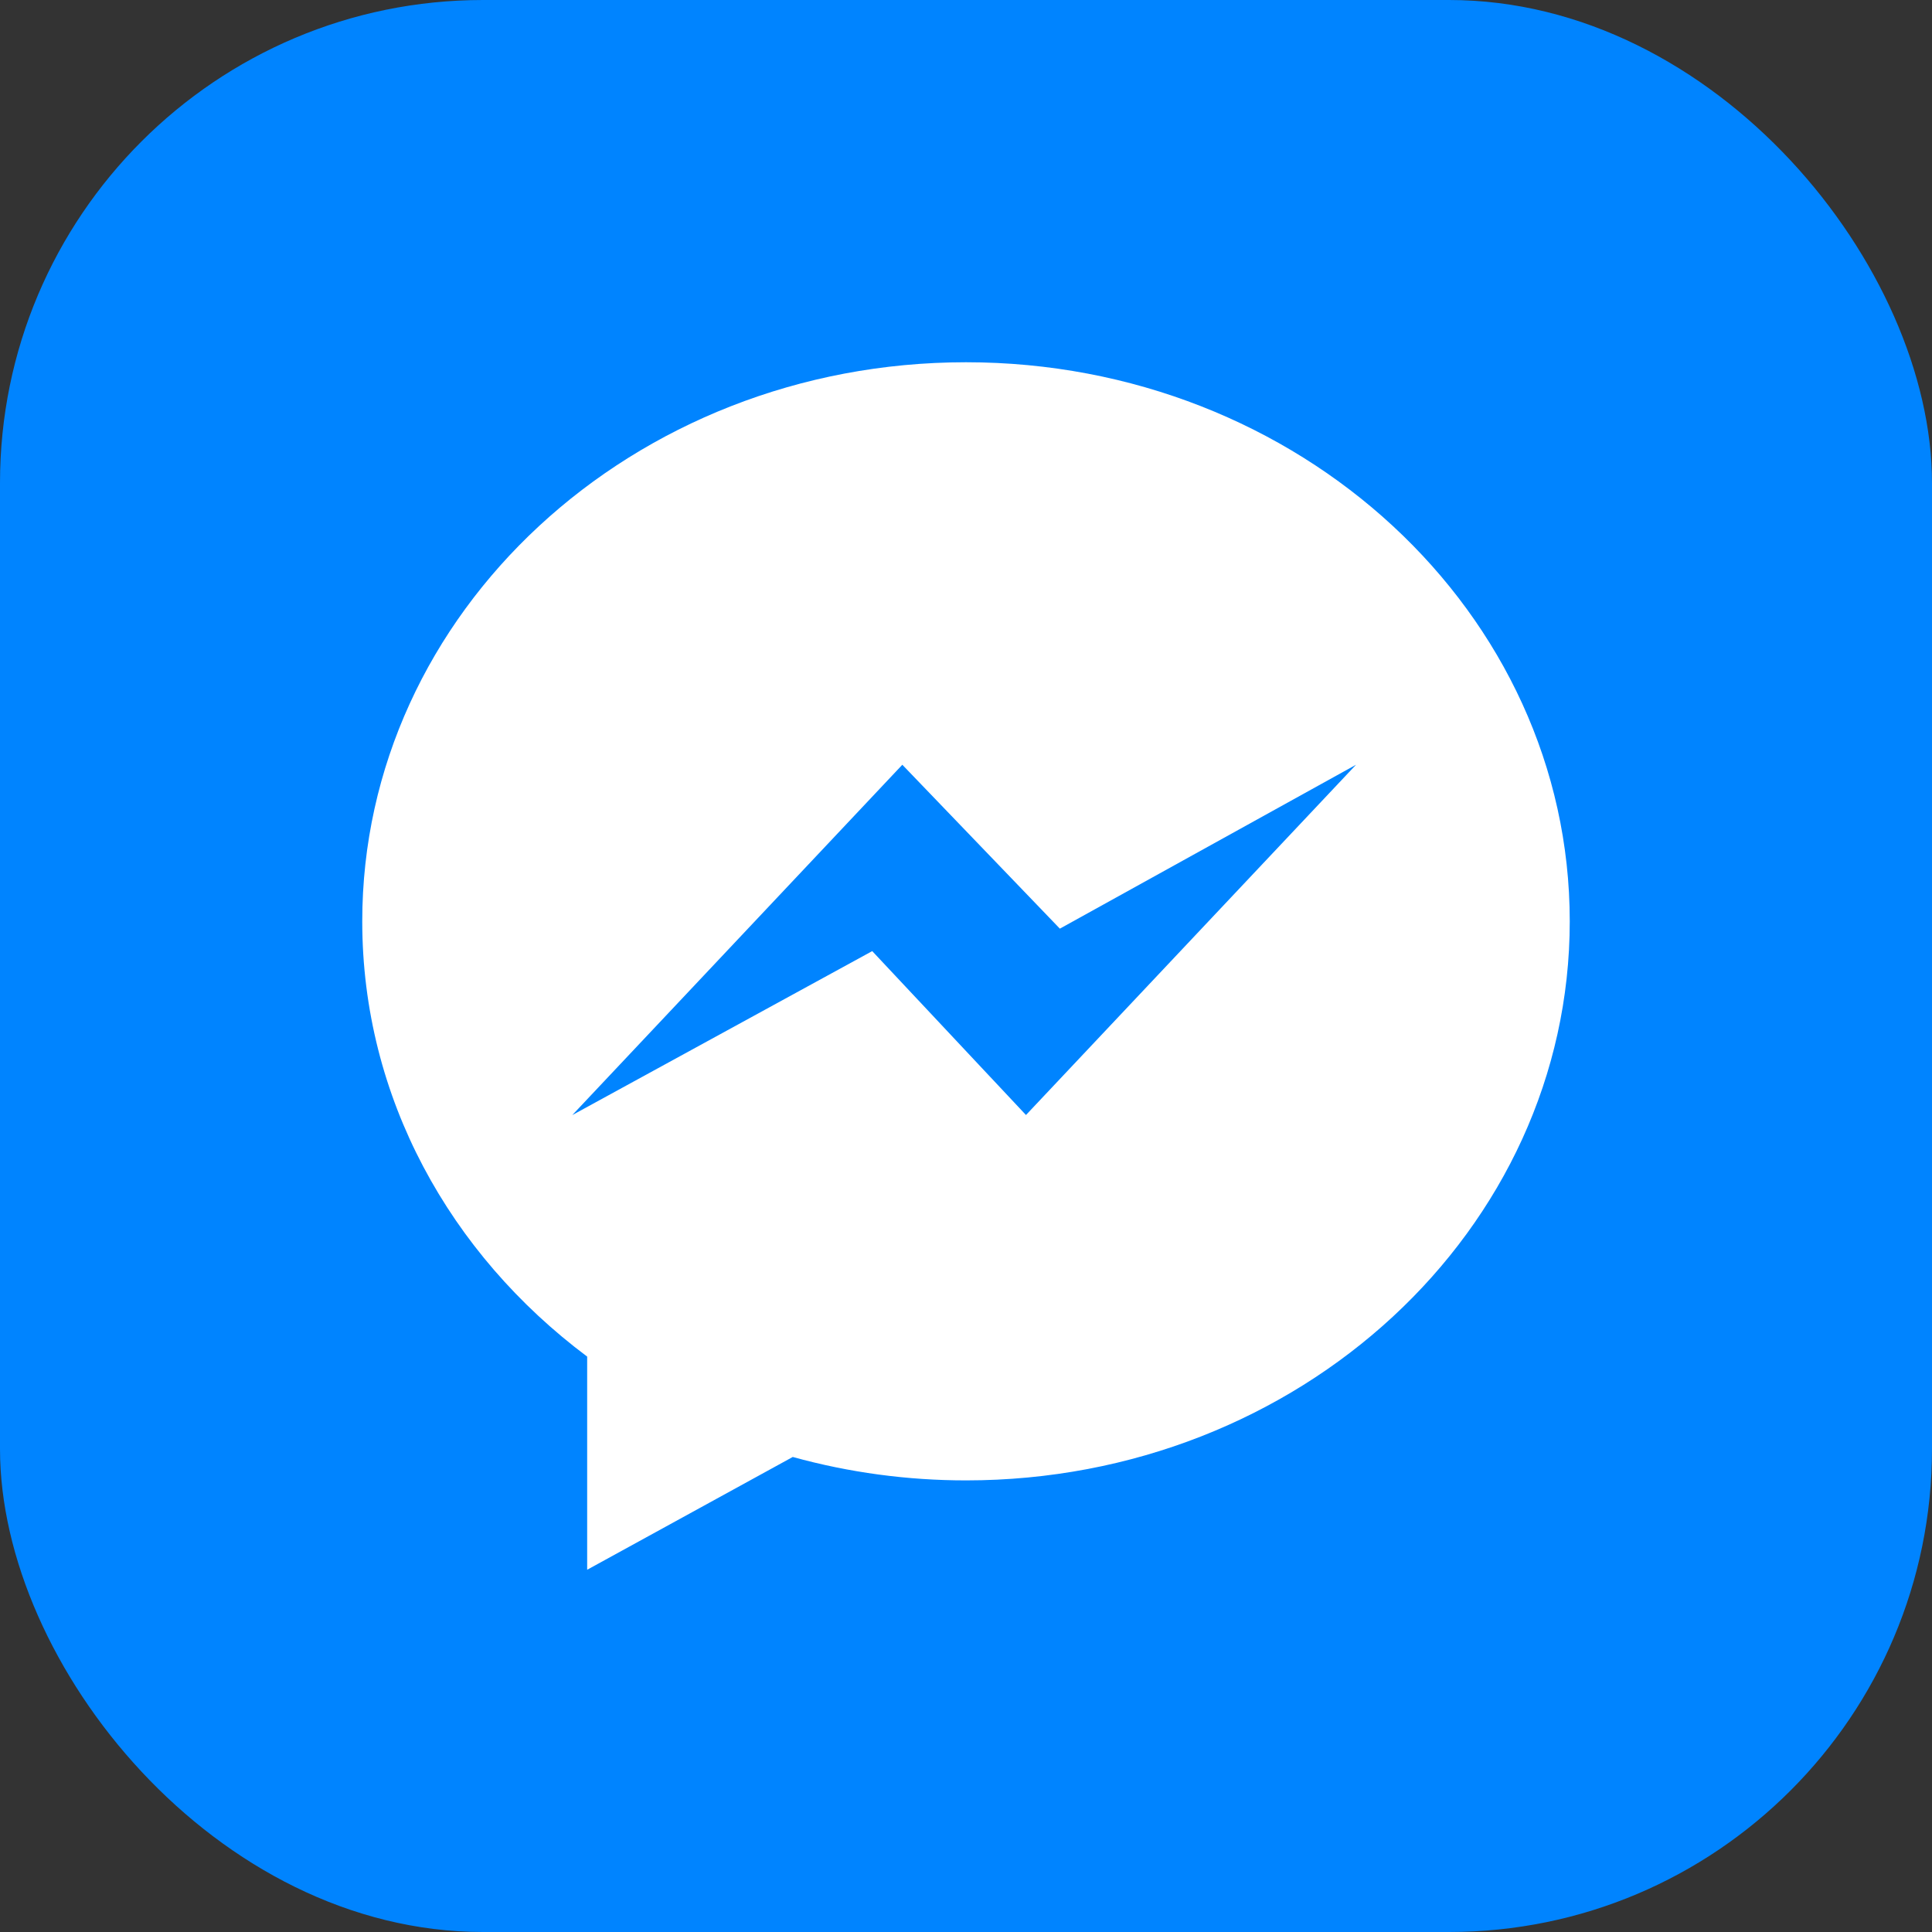 <svg width="24" height="24" viewBox="0 0 24 24" fill="none" xmlns="http://www.w3.org/2000/svg">
<rect x="0" y="0" width="24" height="24" fill="#333333" stroke="none"/>
<g clip-path="url(#clip0_1265_2627)">
<rect width="24" height="24" fill="#0084FF"/>
<path d="M19.5 11.445C19.5 15.281 16.141 18.39 12 18.39C11.273 18.39 10.549 18.293 9.848 18.099L7.294 19.5V16.852C5.591 15.579 4.5 13.636 4.5 11.445C4.5 7.609 7.859 4.5 12 4.5C16.141 4.5 19.5 7.61 19.5 11.445Z" fill="white"/>
<path d="M16.845 9.5L12.745 13.851L10.835 11.815L7.109 13.852L11.209 9.5L13.166 11.536L16.845 9.5Z" fill="#0084FF"/>
</g>
<defs>
<clipPath id="clip0_1265_2627">
<rect width="24" height="24" rx="6" fill="white"/>
</clipPath>
</defs>
</svg>
